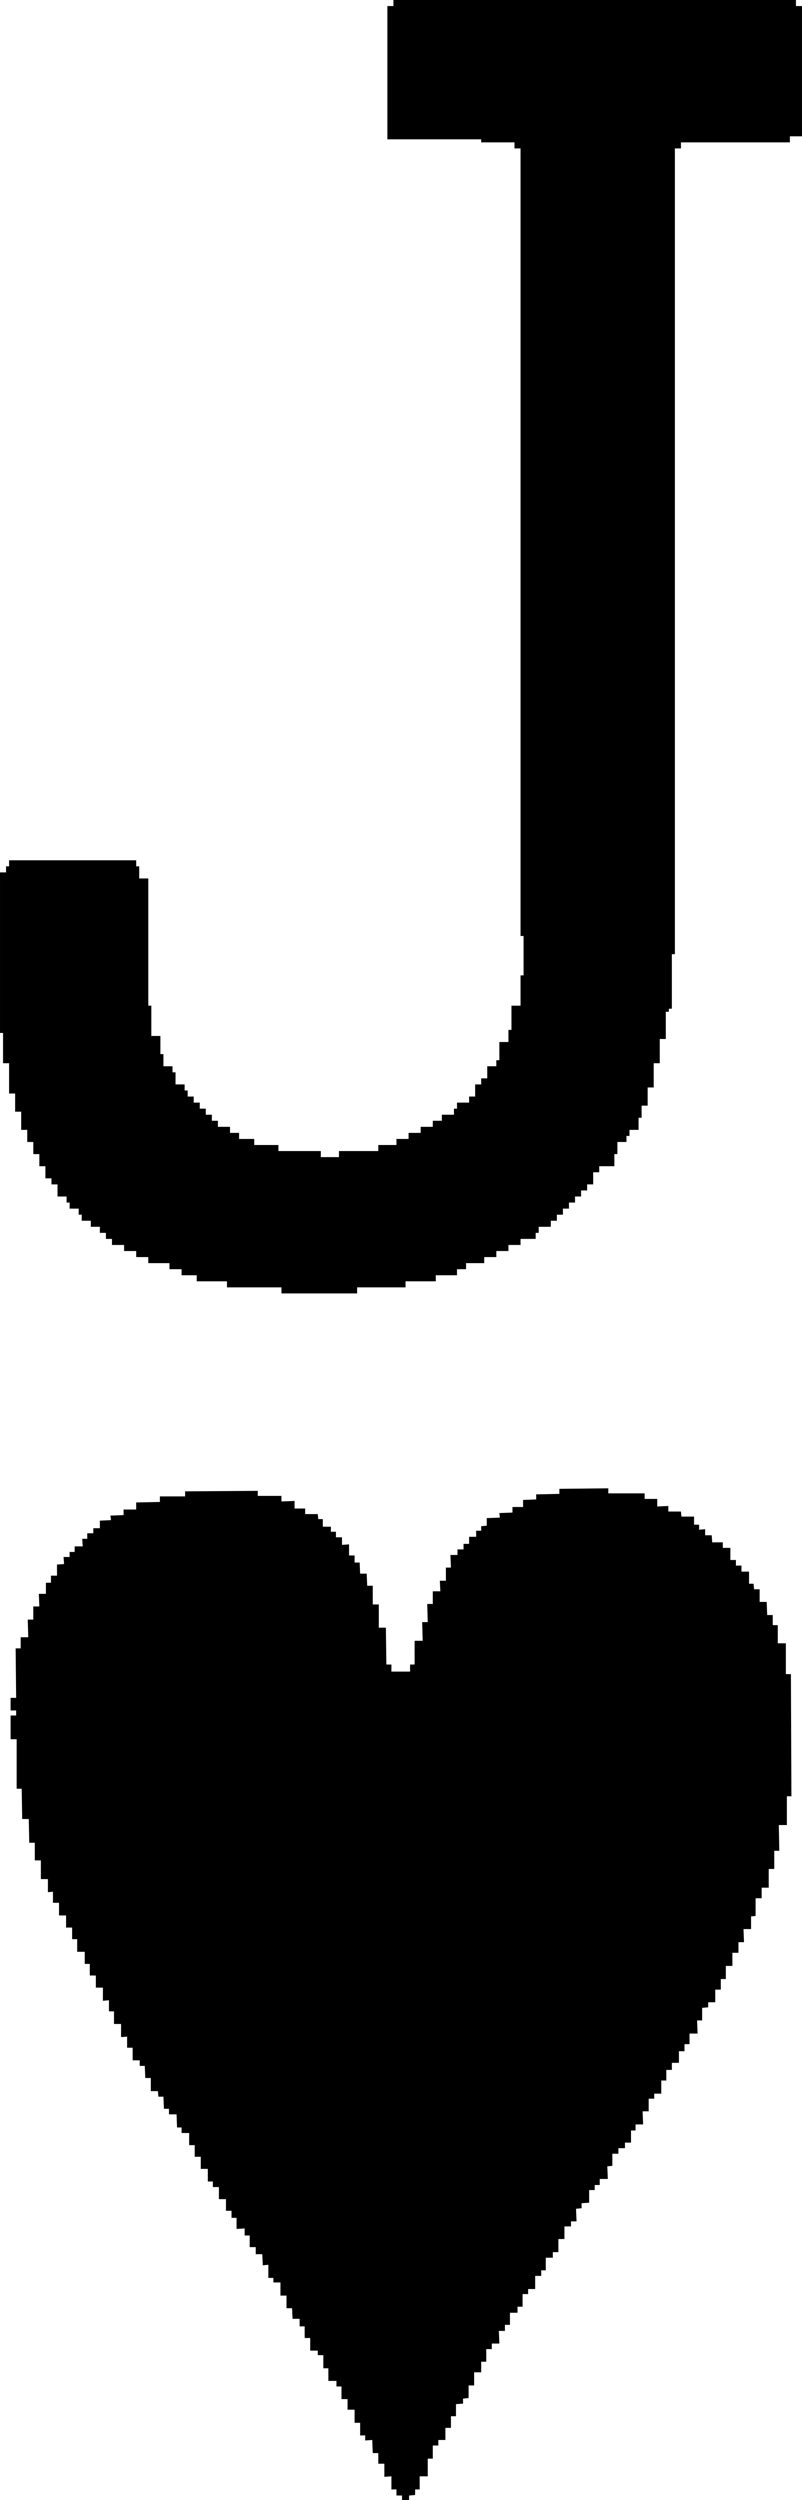 <svg viewBox="0 0 15.9 49.52" xmlns="http://www.w3.org/2000/svg"><path d="m15.78 0h-7.98v.12h-.12v2.64h1.86v.06h.66v.12h.12v15.6h.06v.78h-.06v.6h-.18v.48h-.06v.24h-.18v.36h-.06v.12h-.18v.24h-.12v.12h-.12v.24h-.12v.12h-.24v.12h-.06v.12h-.24v.12h-.18v.12h-.24v.12h-.24v.12h-.24v.12h-.36v.12h-.78v.12h-.36v-.12h-.84v-.12h-.48v-.12h-.3v-.12h-.18v-.12h-.24v-.12h-.12v-.12h-.12v-.12h-.12v-.12h-.12v-.12h-.12v-.12h-.06v-.12h-.18v-.24h-.06v-.12h-.18v-.24h-.06v-.36h-.18v-.6h-.06v-2.52h-.18v-.24h-.06v-.12h-2.52v.12h-.06v.12h-.12v3.18h.06v.6h.12v.6h.12v.36h.12v.36h.12v.24h.12v.24h.12v.24h.12v.24h.12v.12h.12v.24h.18v.12h.06v.12h.18v.12h.06v.12h.18v.12h.18v.12h.12v.12h.12v.12h.24v.12h.24v.12h.24v.12h.42v.12h.24v.12h.3v.12h.6v.12h1.08v.12h1.5v-.12h.96v-.12h.6v-.12h.42v-.12h.18v-.12h.36v-.12h.24v-.12h.24v-.12h.24v-.12h.3v-.12h.06v-.12h.24v-.12h.12v-.12h.12v-.12h.12v-.12h.12v-.12h.12v-.12h.12v-.12h.12v-.24h.12v-.12h.3v-.24h.06v-.24h.18v-.12h.06v-.12h.18v-.24h.06v-.24h.12v-.36h.12v-.48h.12v-.48h.12v-.54h.06v-.06h.06v-1.08h.06v-15.96h.12v-.12h2.16v-.12h.24v-2.58h-.12z" fill-rule="evenodd"/><path d="m15.58 33.16v-.61h-.16v-.36h-.1v-.2h-.11l-.01-.26h-.14v-.25h-.11l-.01-.11h-.09v-.24h-.15v-.12h-.11v-.11h-.11v-.24h-.15v-.11h-.21l-.01-.14h-.13v-.12l-.12.01v-.1h-.1v-.16h-.25l-.01-.1h-.25v-.11l-.22.01v-.15h-.25v-.11h-.72v-.1l-.97.01v.1l-.46.01v.1l-.26.01v.14h-.21v.11l-.26.01.01.09-.26.01v.15l-.11.01v.09h-.1v.12h-.14v.14h-.11v.11h-.12v.11h-.14l.01.25h-.1v.26h-.12l.01.21h-.15v.25h-.11l.01.36h-.11l.01.37h-.16v.47h-.09v.14h-.37v-.14h-.1l-.01-.73h-.14v-.46h-.12v-.37h-.11l-.01-.24h-.13l-.01-.22h-.1v-.14h-.11v-.22l-.14.01v-.15h-.12v-.11h-.1v-.1h-.16v-.15h-.09l-.01-.1h-.25v-.11h-.21v-.15l-.26.01v-.11h-.47v-.1l-1.44.01v.1h-.5v.11l-.47.01v.14h-.25v.11l-.26.01.01.09-.22.01v.15h-.13v.1h-.12v.11h-.1l.01.15h-.16v.11h-.1v.1h-.12l.01.14-.14.01v.22h-.12v.14h-.1v.22h-.14l.01.25h-.12v.26h-.11l.01.35h-.15v.22h-.1l.01.98h-.11v.25h.11v.1h-.11v.47h.12v.98h.1l.01.6h.13l.01.47h.11v.35h.12v.37h.14v.26l.1-.01v.22h.12v.25h.14v.24h.12v.23h.1v.25h.15v.24h.1v.23h.12v.24h.14v.26l.12-.01v.22h.1v.25h.14v.26l.12-.01v.22h.11v.25h.14v.11h.1l.01.24h.11v.26h.14l.01.11h.1l.01.24h.1v.11h.15l.01.26h.09v.11h.15v.24h.11v.23h.12v.24h.14v.25h.1v.11h.12v.24h.14v.23h.11v.14h.1v.22l.16-.01v.14h.1v.23h.12v.14h.13l.01.22.11-.01v.26h.1v.09h.14v.26h.12v.25h.11l.01.21h.14v.15h.1v.23h.11v.25h.15v.09h.11v.26h.1v.25h.16v.11h.1v.25h.12v.21h.14v.26h.11v.25h.1v.1l.14-.01.01.26h.11v.21h.12v.26l.14-.01v.26h.1v.12h.11v.09h.14v-.09l.12-.01v-.11h.09v-.26h.16v-.35h.1v-.26h.11v-.11h.14v-.24h.11v-.23h.1v-.24l.14-.01v-.1l.11-.01v-.25h.11v-.26h.14v-.21h.1v-.25h.11v-.11h.15l-.01-.25h.12v-.12h.1v-.24h.15v-.12h.1v-.25h.11v-.1h.14v-.26h.12v-.11h.09v-.25h.14v-.11h.11v-.26h.12v-.25h.13v-.1h.11l-.01-.25.11-.01v-.1l.15-.01v-.25h.11v-.1h.1v-.12h.16l-.01-.25.1-.01v-.24h.12v-.11h.13v-.11h.12v-.24h.09v-.12h.15l-.01-.26h.12v-.25h.11v-.1h.14v-.26h.1v-.21h.11v-.14h.14v-.23h.11v-.14h.1v-.21h.16l-.01-.26h.1v-.25l.12-.01v-.1h.14v-.25h.11v-.21h.1v-.26h.13v-.26h.12v-.21h.11l-.01-.26h.15v-.25l.09-.01v-.35h.12v-.21h.14v-.37h.11v-.36h.1l-.01-.51h.16v-.57h.09l-.01-2.42z"/></svg>